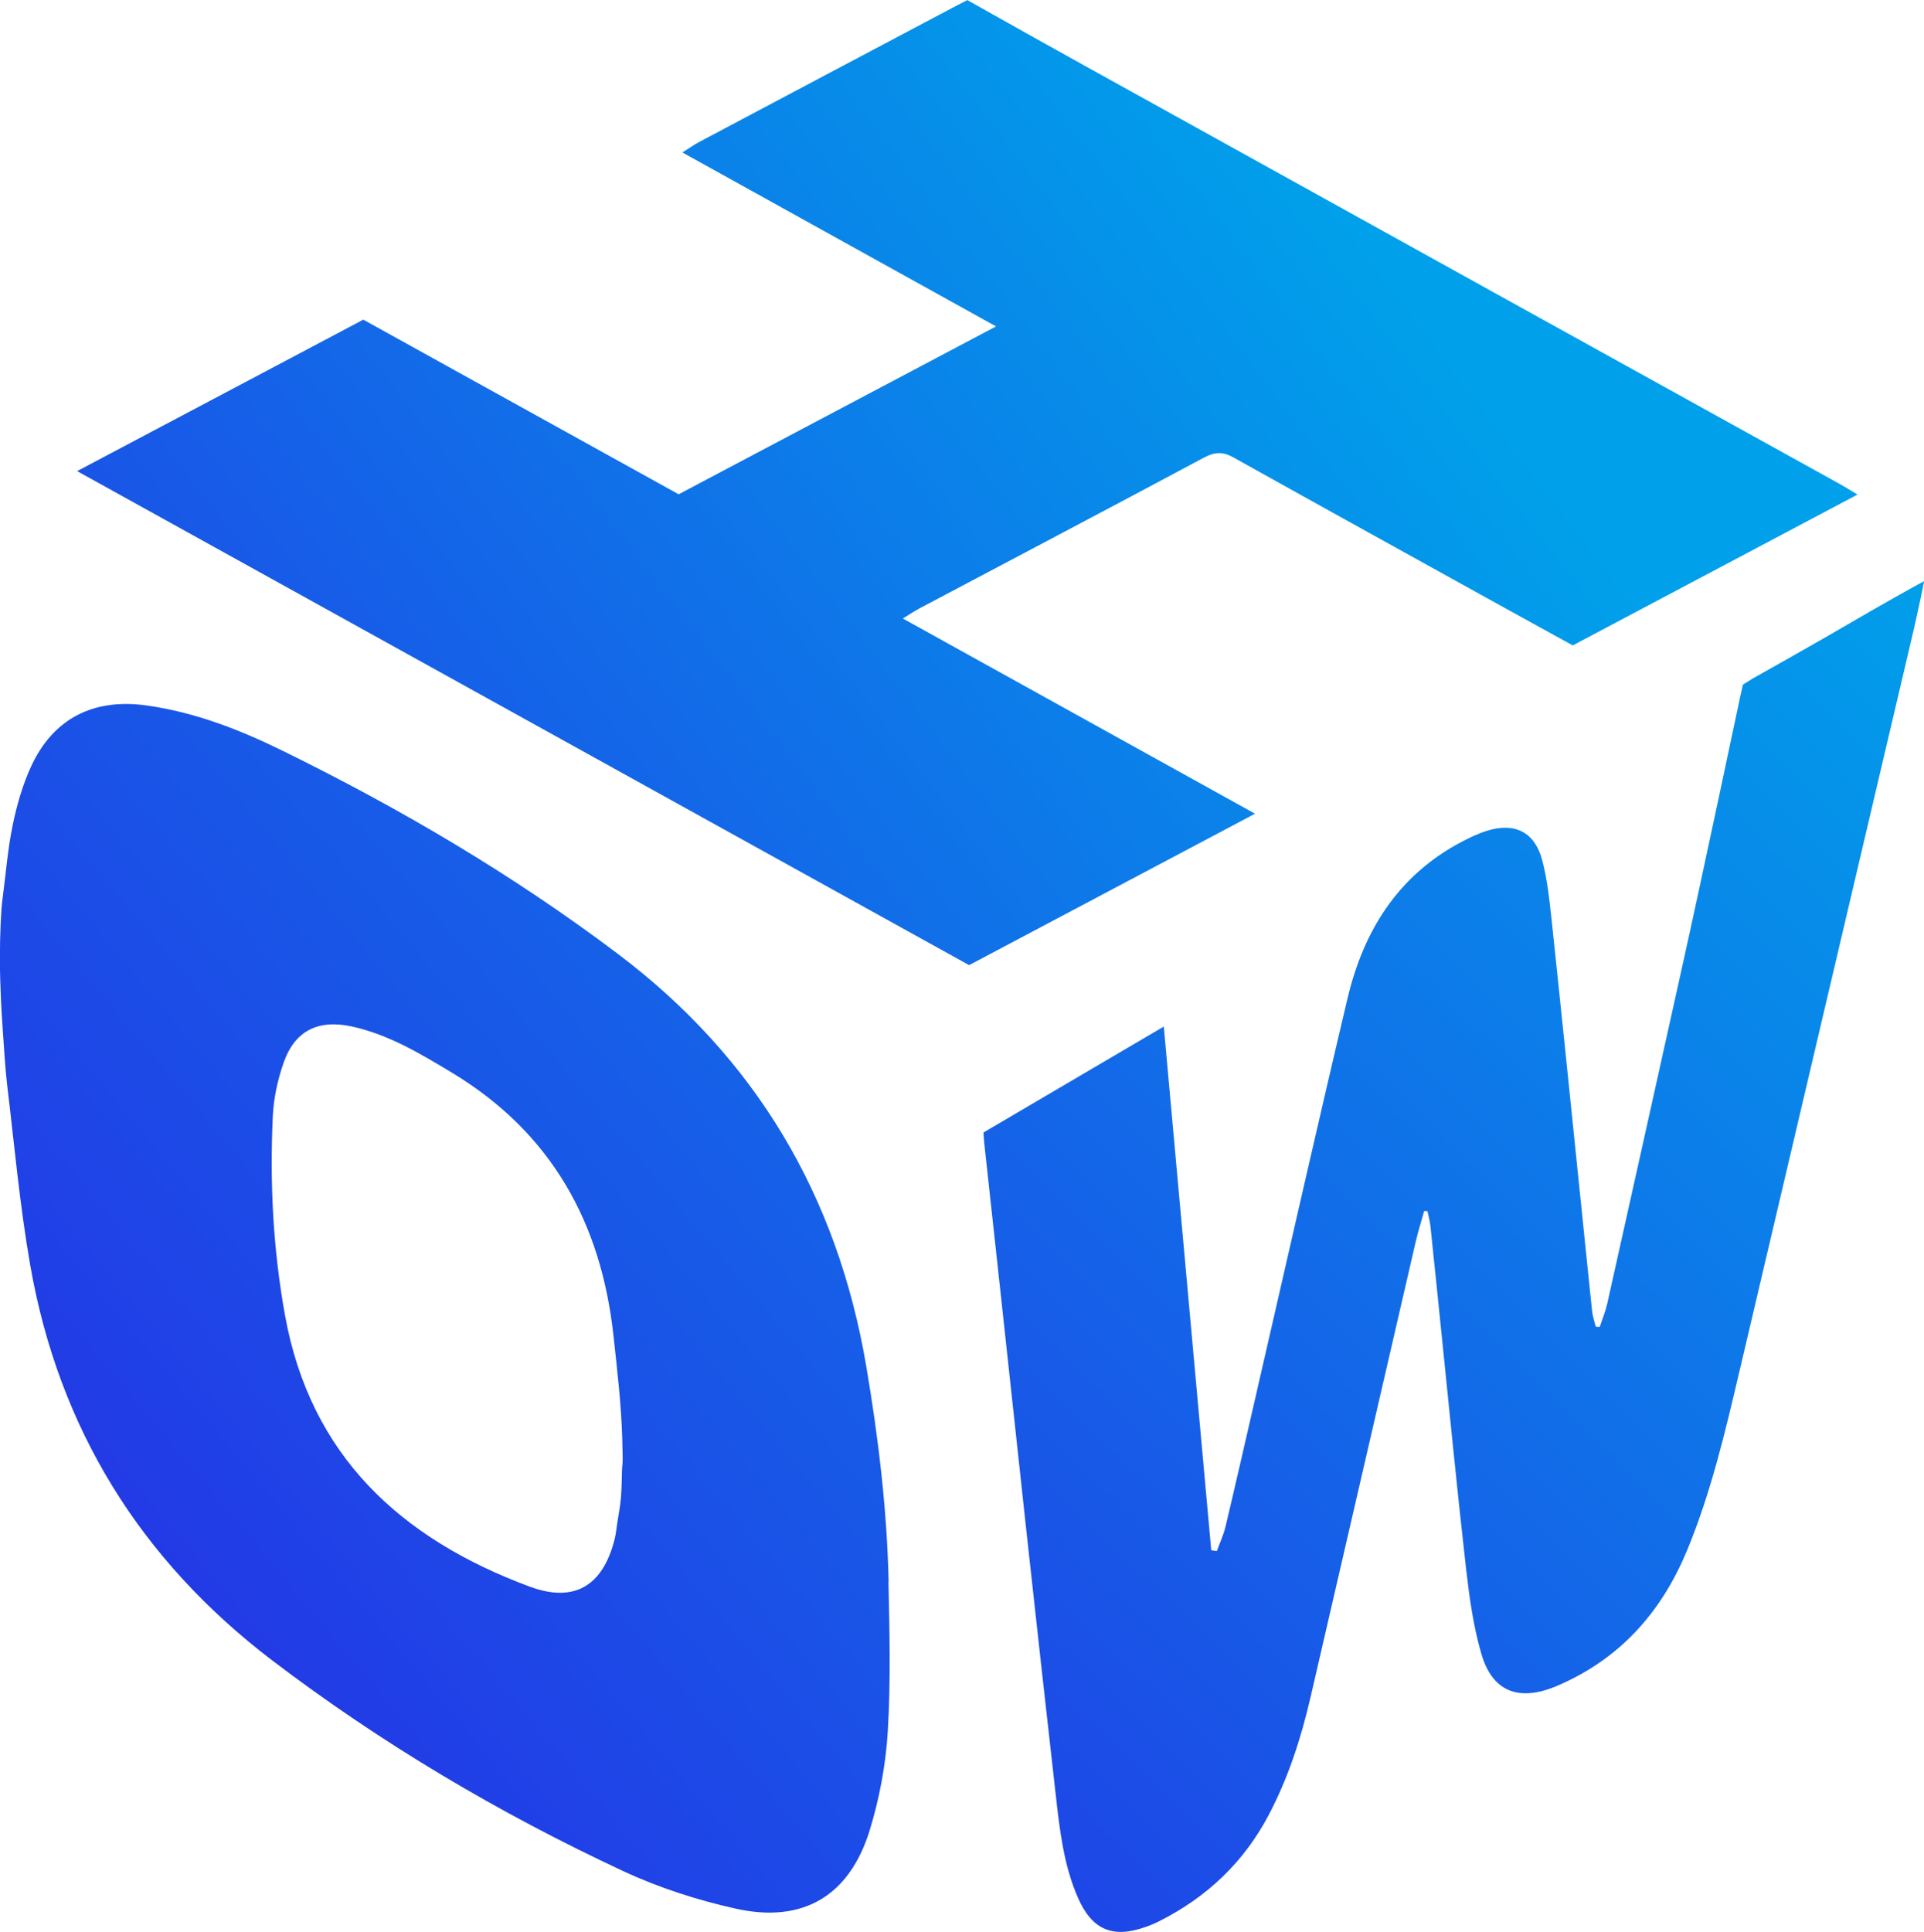 <?xml version="1.0" encoding="UTF-8"?>
<svg id="Layer_2" data-name="Layer 2" xmlns="http://www.w3.org/2000/svg" xmlns:xlink="http://www.w3.org/1999/xlink" viewBox="0 0 2250.2 2259.1">
  <defs>
    <style>
      .cls-1 {
        fill: url(#linear-gradient);
      }

      .cls-1, .cls-2, .cls-3 {
        stroke-width: 0px;
      }

      .cls-2 {
        fill: url(#linear-gradient-2);
      }

      .cls-3 {
        fill: url(#linear-gradient-3);
      }
    </style>
    <linearGradient id="linear-gradient" x1="-454.4" y1="1774.8" x2="1800" y2="54.2" gradientUnits="userSpaceOnUse">
      <stop offset="0" stop-color="#2f14e5"/>
      <stop offset=".9" stop-color="#00a1ea"/>
    </linearGradient>
    <linearGradient id="linear-gradient-2" x1="370.8" y1="2792.5" x2="2387.2" y2="749.1" gradientUnits="userSpaceOnUse">
      <stop offset="0" stop-color="#2f14e5"/>
      <stop offset="1" stop-color="#00a1ea"/>
    </linearGradient>
    <linearGradient id="linear-gradient-3" x1="-472.9" y1="2362.5" x2="1955.7" y2="331.7" xlink:href="#linear-gradient-2"/>
  </defs>
  <g id="Layer_1-2" data-name="Layer 1">
    <path class="cls-1" d="m1056,723.2c8.3-5.1,13.8-8.8,19.6-11.9,110.9-58.7,222-117.1,332.7-176.3,12.4-6.6,21.8-7,33.9-.3,105.3,58.8,210.9,117.1,316.4,175.5,26.9,14.9,53.9,29.7,80.8,44.5,111.2-58.9,220.8-117,333.1-176.4-9.6-5.7-15.7-9.5-22-13-122.7-67.9-245.3-135.8-368-203.7-171.1-94.8-342.2-189.5-513.3-284.4-46.5-25.8-91.6-51-137.9-77.1-3.9,2.2-8.4,4.3-12.4,6.4-100.5,53.2-201.1,106.4-301.5,159.7-5.7,3-10.9,6.9-19.3,12.1,123.6,68.5,243.9,135.3,366.8,203.4-126,66.6-248.5,131.4-371.2,196.3-123.6-68.4-246.1-136.3-368.8-204.2-111.2,58.9-221.3,117.1-334.7,177.1,350.5,194.1,696.8,385.9,1043.2,577.7,111.3-58.9,221-117.1,334.4-177.1-138.7-76.9-273.9-151.8-411.8-228.2Z"/>
    <path class="cls-2" d="m2185.6,715.9c-60.9,35.7-135.7,77.5-135.7,77.5l-11.5,7.2-3,13.3s-44.7,211.7-68.2,317.4c-29.1,131.1-58.2,262.3-87.5,393.3-2.1,9.2-5.8,18-8.7,27-1.6,0-3.1-.2-4.7-.3-1.4-5.8-3.5-11.5-4.2-17.3-4.3-40.4-8.3-80.9-12.5-121.3-11.6-112.6-23-225.1-35-337.6-2.5-23.3-5-46.9-11-69.5-8.7-32.8-32.3-44.3-64.6-34.1-10.7,3.4-21,8.3-30.9,13.6-73.6,39.3-113.5,103.8-132.1,182.4-36.3,153.1-70.9,306.6-106.2,460-12.1,52.5-24,105.1-36.5,157.6-2.3,9.8-6.7,19.1-10.1,28.6-2.2-.3-4.4-.6-6.6-.9-18.4-202.8-36.7-405.5-55.5-612.4-73.2,43-142.2,83.6-210.9,123.9.4,5.6.5,8.9.9,12.3,6.2,56.5,12.4,113,18.5,169.5,10.2,93.5,20.2,187,30.4,280.5,11.4,103.7,22.8,207.4,34.6,311.1,4.7,41.4,9.2,83,26.2,121.7,16.4,37.1,40.3,47.4,78.2,34.2,5.5-1.9,11-4.1,16.3-6.8,56-28.1,99.4-69,128.7-124.8,22.8-43.4,37.6-89.4,48.6-136.8,41.2-177.6,82-355.4,123.1-533.1,2.8-12.1,6.6-24,9.9-36,1.3,0,2.6.1,3.9.2,1.2,6,2.9,11.9,3.5,17.9,4.4,41.4,8.5,82.8,12.8,124.3,9.4,91.6,18.3,183.3,28.7,274.8,3.9,33.9,8.5,68.3,18.1,100.9,12.7,43.5,42.8,55.3,85.1,38.6,3.6-1.4,7.2-3.1,10.8-4.7,70.1-32.2,116.4-86.3,145.3-156.8,27.7-67.5,44.2-138.1,60.8-208.8,70.9-301.6,133.2-566.8,204.1-868.4,1.1-4.9,10.3-46.3,11.6-54.5-8,4-60.1,33.6-64.6,36.2Z"/>
    <path class="cls-3" d="m1039.3,1850.1c-1.9-84.8-12-168.9-26.2-252.6-33.8-199.1-129.2-360.6-290.9-482.4-122.6-92.4-254.3-169.8-391.9-237.3-50.2-24.6-102.3-44.9-158.4-52.8-62-8.8-109.6,14.7-135.7,71.6-9.9,21.6-16.6,45.1-21.4,68.5-5.8,28.2-8,57.1-11.8,85.7-1.7,11.3-3.1,39.9-3.1,70.2s2,64.9,3.1,79.9c1.7,22.4,2.7,44.9,5.3,67.2,8.5,70.5,14.8,141.3,27,211.1,33.4,191,128.9,345.1,283.3,462.6,127.7,97.1,265.1,178.5,410.3,246.2,41.8,19.5,86.9,34,132,44,78.3,17.3,132.7-15.1,156.3-91.9,11.4-37.1,18.7-76.4,21.1-115.2,3.5-58.1,2.1-116.5.8-174.7Zm-318.3-62.5c-.2,2.4-1.4,9.2-2,11.6-13.6,54.8-46.7,75.7-99.6,56.1-150.2-55.8-256.5-152.5-286.2-317.9-13.9-77.1-17.8-154.8-14.1-232.8,1-20.7,5.7-42,12.5-61.6,13.2-37.9,40.5-51.3,80.3-42.6,42.9,9.5,79.9,31.8,116.9,54.1,116,70,174.4,175.4,188.7,307.6,4.3,39.6,9,79.3,10.2,118.9s0,26.5-.3,39.7c-.4,18.4-.6,27.7-2.1,38.7s-3.7,22.1-4.3,28.2Z"/>
  </g>
</svg>